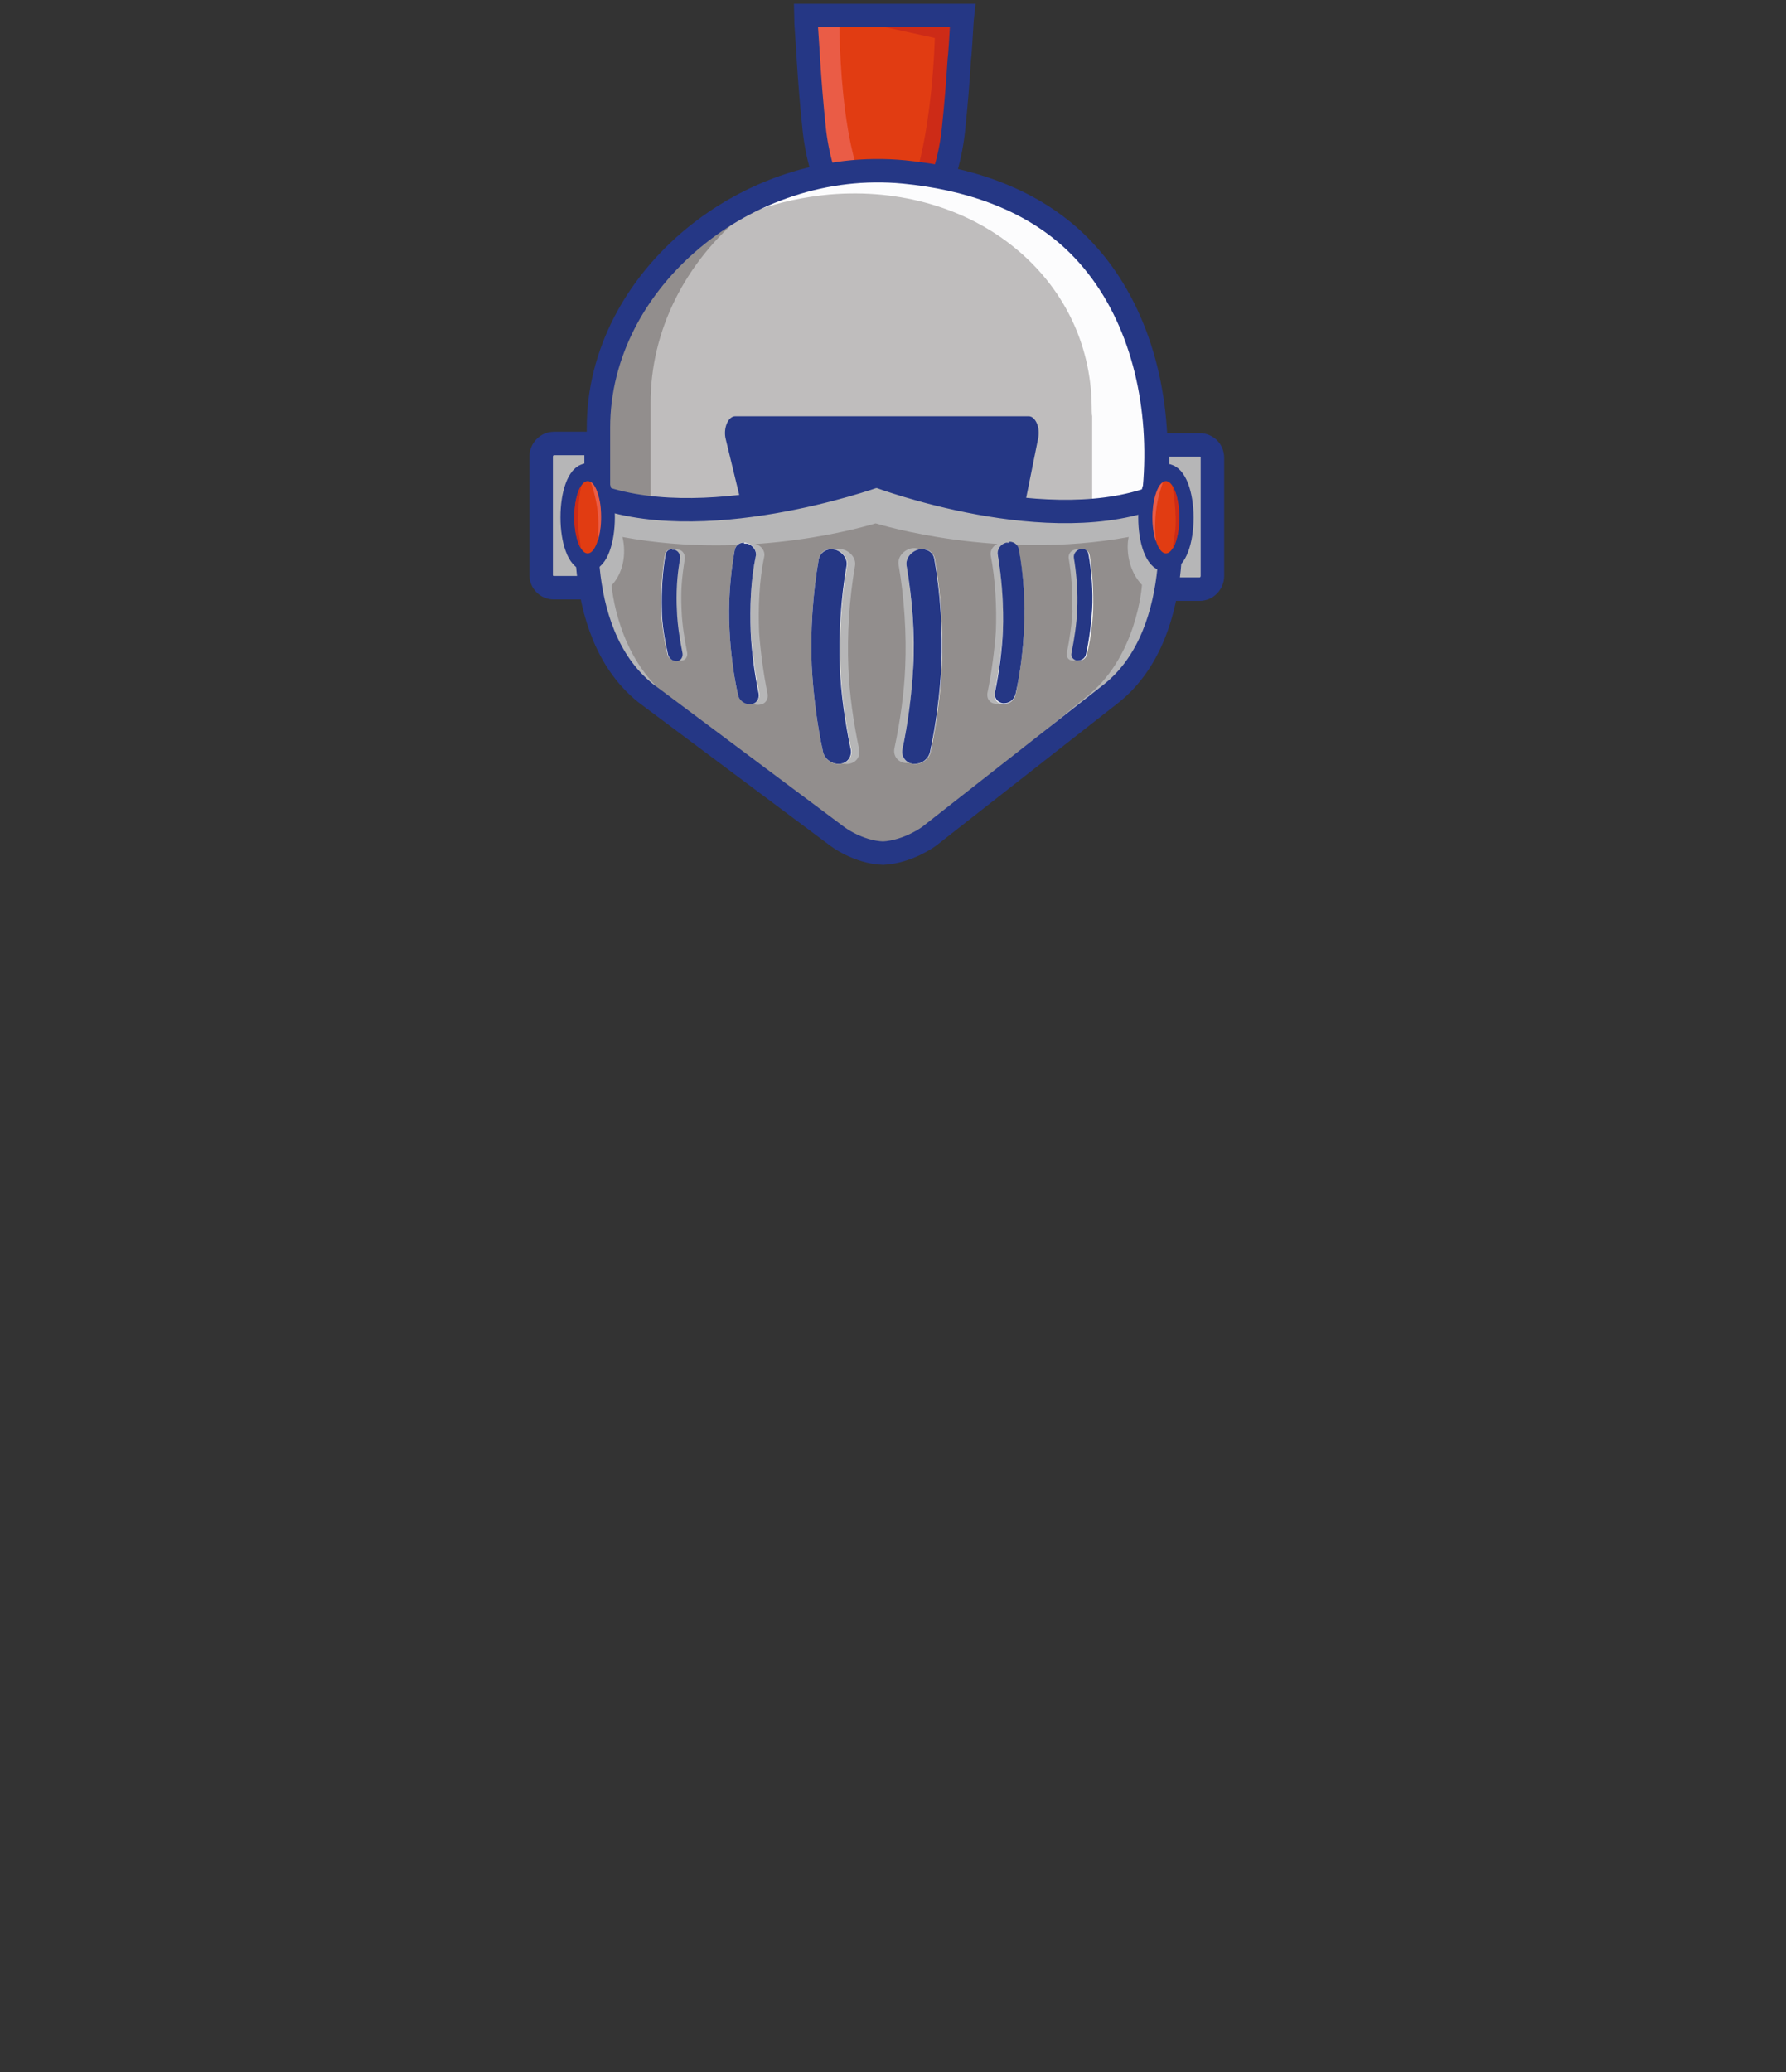 <?xml version="1.0" encoding="utf-8"?>
<!-- Generator: Adobe Illustrator 28.0.0, SVG Export Plug-In . SVG Version: 6.00 Build 0)  -->
<svg version="1.1" id="Layer_2_00000065049928235598999960000008422804210283417504_"
	 xmlns="http://www.w3.org/2000/svg" xmlns:xlink="http://www.w3.org/1999/xlink" x="0px" y="0px" viewBox="0 0 380.2 441.1"
	 style="enable-background:new 0 0 380.2 441.1;" xml:space="preserve">
<rect x="0" y="0" width="380.2" height="441.1" fill="#333333" stroke="none"/>
<style type="text/css">
	.st0{fill:#E13C12;}
	.st1{fill:#EA5C46;}
	.st2{fill:#CD2B17;}
	.st3{fill:none;stroke:#253785;stroke-width:4.98;stroke-miterlimit:10;}
	.st4{fill:#B6B6B7;stroke:#253785;stroke-width:5;stroke-miterlimit:10;}
	.st5{fill:#BFBDBD;}
	.st6{fill:#FCFCFD;}
	.st7{fill:#928E8D;}
	.st8{fill:#253785;}
	.st9{fill:#B6B6B7;}
	.st10{clip-path:url(#SVGID_00000030485237958729329230000014930284878752954772_);}
	.st11{fill:#FFFFFF;}
	.st12{fill:none;stroke:#FF7676;stroke-miterlimit:10;stroke-opacity:0;}
</style>
<g>
	<g>
		<path class="st0" d="M172.6,3.9h32.8c0,0,0.9,44.8-14.9,44.8C178.2,48.7,174.6,43.9,172.6,3.9z"/>
		<path class="st1" d="M173.3,4.6h5.4c0,0.3-0.2,37,10.5,41.2C189.2,45.8,173,55.9,173.3,4.6L173.3,4.6z"/>
		<path class="st2" d="M188.5,5.8L199,8.1c0,0-0.6,27.1-7.7,37.7c0,0,11.4,0,12-40C203.3,5.8,188.5,5.8,188.5,5.8z"/>
		<path class="st3" d="M204.8,4.2c-0.1,2.1-0.5,8.3-0.6,8.7c-0.3,4.8-0.7,9.6-1.2,14.4c-0.5,5.2-2.2,12.7-5.6,17
			c-0.4,0.5-0.8,0.9-1.3,1.3c-2.5,2.2-5.7,2.7-9,2.5c-3.3-0.1-6.2-1.4-8.2-3.9c-3.4-4.3-5.1-11.9-5.6-17c-0.5-4.8-0.9-9.6-1.2-14.4
			c0-0.5-0.6-8.9-0.6-9.5h33.4L204.8,4.2z"/>
		<path class="st4" d="M117.9,94.4h9v30.7h-9c-1.5,0-2.7-1.2-2.7-2.7V97.2C115.2,95.7,116.4,94.4,117.9,94.4
			C117.9,94.4,117.9,94.4,117.9,94.4z"/>
		<path class="st4" d="M255.4,125.4h-9V94.7h9c1.5,0,2.7,1.2,2.7,2.7v25.2C258.1,124.1,256.9,125.4,255.4,125.4L255.4,125.4z"/>
		<path class="st5" d="M189.1,163.9c-3.6,0-7.2-0.3-10.8-0.9c-27.1-4.8-47.9-28.2-47.9-54.3V91.9c0-35.3,37.7-62.9,73.7-53.6
			c9.5,2.4,18.2,7.1,25.3,13.5c11.9,10.6,17,26.5,18,41.7c1.3,18.4-4.4,38.3-17.2,52.8c-10.7,12.1-24.7,17.8-41.2,17.8l0,0
			L189.1,163.9L189.1,163.9z"/>
		<path class="st6" d="M232.5,110.4V88.5c-0.1,0-0.1-1.9-0.1-1.9c-0.2-27.6-25.1-47.8-55.8-45.2c-5.4,0.5-10.5,1.6-15.4,3.3
			c7.7-4.3,16.3-7.1,25.6-7.9c19.9-1.8,41,6.8,50.6,24.7c3.2,6,4.5,13.2,5.5,19.8c1.4,9.2,1.1,18.1,1.2,27.3
			c0.1,22.8-18.1,40.8-41.3,48.8C220.7,147.6,232.7,129.8,232.5,110.4L232.5,110.4L232.5,110.4z"/>
		<path class="st7" d="M158.3,45.6c-12.2,10-19.9,24.6-19.8,40.4v23c0,4.4,0.7,8.8,2,13.1c1.2,3.9,3,7.6,5.4,10.9
			c2.3,3.2,5.1,6.2,8.3,8.7c3.3,2.6,6.9,4.7,10.8,6.4c4.1,1.8,8.8,3.8,13.1,4.7c3.2,0.7,6.5,1.4,9.8,1.8c5.7,0.6,11.4,0.7,17,0.6
			c1.3,0,2.6-0.1,3.9-0.4c1.1-0.2,2.8-0.6,3.7-1.3c-3.5,2.9-7.9,4.5-12.3,5.7c-5,1.4-9.9,2.4-15.1,2.3c-6.2-0.1-12.6-1-18.6-2.3
			c-11.4-2.3-21.4-8.3-28.2-17c-2.8-3.7-5.1-7.8-6.6-12.1c-2.4-7-2.5-13.9-2.6-21.2c0-9.8-0.9-20.1,1.8-29.6
			c2.2-7.9,6.5-15.3,12.2-21.5c2.2-2.3,4.5-4.5,7.1-6.5c2.6-2,5.7-3.3,8.2-5.3l0,0v-0.2L158.3,45.6L158.3,45.6z"/>
		<path class="st3" d="M186.1,162.1c-3.6,0-7.2-0.3-10.8-0.9c-27.1-4.7-47.9-27.8-47.9-53.6V91c0-31.4,31.7-57.6,65-54.4
			c13.4,1.3,26.4,5.5,36.1,14.5c23.7,22.1,22.3,67.1,2.7,91c-0.5,0.6-1,1.2-1.6,1.9C218.9,155.9,202.6,162.1,186.1,162.1
			L186.1,162.1L186.1,162.1z"/>
		<path class="st8" d="M158.3,109.2l-3.8-15.7c-0.6-2.3,0.5-4.9,2-4.9H219c1.4,0,2.5,2.4,2,4.7l-3.1,15.4c-0.3,1.5-1.1,2.4-2,2.4
			l-55.7,0.2c-0.9,0-1.7-0.9-2-2.2L158.3,109.2L158.3,109.2z"/>
		<path class="st9" d="M248.4,104.9c-23.4,9.9-61.2-3.4-61.2-3.4h-1c0,0-37.2,13.3-60.6,3.5c0,0-4.8,29.2,11.9,42.6l40.8,30.5
			c0,0,4.4,3.4,9.8,3.6c5.4-0.3,9.8-3.6,9.8-3.6l38.9-30.5c16.6-13.4,11.9-42.7,11.9-42.7L248.4,104.9L248.4,104.9L248.4,104.9z"/>
		<g>
			<defs>
				<path id="SVGID_1_" d="M248.4,104.9c-23.4,9.9-61.2-3.4-61.2-3.4h-1c0,0-37.2,13.3-60.6,3.5c0,0-4.8,29.2,11.9,42.6l40.8,30.6
					c0,0,4.4,3.3,9.8,3.6c5.4-0.3,9.8-3.6,9.8-3.6l38.9-30.6c16.6-13.4,11.9-42.7,11.9-42.7L248.4,104.9L248.4,104.9L248.4,104.9z"
					/>
			</defs>
			<clipPath id="SVGID_00000070103976728124245380000009030712822460562861_">
				<use xlink:href="#SVGID_1_"  style="overflow:visible;"/>
			</clipPath>
			<g style="clip-path:url(#SVGID_00000070103976728124245380000009030712822460562861_);">
				<path class="st7" d="M240.3,114.3c-27.9,5.1-52.8-2.6-53.9-2.9c-1.1,0.3-26,8.1-53.9,2.9c0,0,1.7,5.9-2.3,10.3
					c0,0,1.1,15.5,12.3,23.9l36.3,27.5c0,0,4.7,3.8,8.8,4.2c4.1-0.4,9.3-3.6,9.3-3.6l34-28c11.2-8.4,12.2-24.1,12.2-24.1
					C239,120.1,240.2,114.2,240.3,114.3L240.3,114.3L240.3,114.3L240.3,114.3L240.3,114.3z"/>
			</g>
		</g>
		<path class="st3" d="M247.2,105.3c-23.4,9.9-60.1-3.9-60.1-3.9h-1c0,0-37.2,13.3-60.6,3.5c0,0-4.8,29.2,11.9,42.6l40.8,30.5
			c0,0,4.4,3.4,9.8,3.6c5.4-0.3,9.8-3.6,9.8-3.6l38.9-30.5c16.6-13.4,11.9-42.7,11.9-42.7l0,0l-1.1,0.5l0,0L247.2,105.3L247.2,105.3
			L247.2,105.3z"/>
		<ellipse class="st3" cx="248.2" cy="110.2" rx="3.4" ry="9"/>
		<ellipse class="st0" cx="248.2" cy="110.1" rx="2.8" ry="7.7"/>
		<path class="st2" d="M249.6,103.5c0,0,1.1,6.2,0.5,10c-0.2,1.3-0.6,3.7-0.3,3.1C251.7,112.8,251.3,106.1,249.6,103.5L249.6,103.5
			L249.6,103.5z"/>
		<path class="st1" d="M247.5,102.7c0.2,0-2.3,5.1-1.4,12.6c0,0-1.2-2.9-0.6-7.8C245.5,107.5,246,103.7,247.5,102.7L247.5,102.7
			L247.5,102.7z"/>
		<ellipse class="st3" cx="125.1" cy="110.1" rx="3.3" ry="9"/>
		<ellipse class="st0" cx="125.1" cy="110.1" rx="2.8" ry="7.7"/>
		<path class="st2" d="M123.7,103.4c0,0-1.1,6.2-0.5,10c0.2,1.3,0.6,3.7,0.3,3.1C121.6,112.7,122,106,123.7,103.4L123.7,103.4
			L123.7,103.4z"/>
		<path class="st1" d="M125.8,102.6c-0.2,0,2.3,5.1,1.4,12.6c0,0,1.2-2.9,0.6-7.8C127.8,107.4,127.3,103.6,125.8,102.6L125.8,102.6
			L125.8,102.6z"/>
		<path class="st9" d="M145.1,130c-0.2-4.2,0-6.7,0.7-11.2c0-0.8-0.4-1.6-1.3-1.8l0,0c-0.9-0.2-1.7,0.2-1.8,1
			c-0.7,3.8-0.9,8-0.8,11.8c0,3,0.6,6.4,1.3,9.5c0.2,0.8,1,1.4,1.9,1.3l0,0c0.8,0,1.3-0.8,1.2-1.6C145.7,136,145.2,132.8,145.1,130
			L145.1,130L145.1,130L145.1,130z"/>
		<path class="st9" d="M228.2,130c0.2-3.6-0.1-7.6-0.7-11.2c-0.1-0.8,0.4-1.6,1.3-1.8l0,0c0.9-0.2,1.7,0.2,1.9,1
			c0.7,3.8,0.9,8,0.8,11.8c-0.1,3-0.6,6.4-1.3,9.5c-0.2,0.8-1,1.4-1.9,1.3l0,0c-0.8,0-1.4-0.8-1.2-1.6c0.6-3,1.1-6.2,1.2-9.1
			L228.2,130L228.2,130L228.2,130z"/>
		<path class="st9" d="M161.6,134.6c-0.2-5.2,0-11,1.1-16.2c0.2-1.1-0.6-2.2-1.8-2.6l0,0c-1.3-0.4-2.5,0.3-2.7,1.5
			c-1,5.5-1.4,11.6-1.1,17c0.2,4.4,0.8,9.3,1.8,13.8c0.3,1.2,1.5,2.1,2.8,1.9l0,0c1.2-0.1,1.9-1.1,1.7-2.3
			C162.5,143.3,161.9,138.7,161.6,134.6L161.6,134.6L161.6,134.6z"/>
		<path class="st9" d="M212,134.4c0.2-5.2-0.1-11-1.1-16.2c-0.2-1.1,0.6-2.2,1.8-2.6l0,0c1.3-0.4,2.5,0.3,2.7,1.5
			c1,5.5,1.4,11.6,1.1,17c-0.2,4.4-0.9,9.3-1.8,13.8c-0.3,1.2-1.5,2.1-2.8,1.9l0,0c-1.2-0.1-1.9-1.1-1.7-2.3
			C211.1,143.1,211.7,138.5,212,134.4L212,134.4L212,134.4z"/>
		<path class="st9" d="M180.6,142.1c-0.3-6.9,0.2-14.7,1.4-21.6c0.3-1.5-0.8-3-2.4-3.5l0,0c-1.7-0.5-3.3,0.4-3.6,2
			c-1.3,7.4-1.8,15.5-1.5,22.7c0.3,5.8,1.1,12.4,2.4,18.3c0.3,1.6,2,2.8,3.7,2.6l0,0c1.6-0.2,2.6-1.5,2.3-3.1
			C181.7,153.9,180.8,147.6,180.6,142.1L180.6,142.1L180.6,142.1z"/>
		<path class="st9" d="M192.7,141.9c0.3-6.9-0.2-14.7-1.4-21.6c-0.3-1.5,0.8-3,2.4-3.5l0,0c1.7-0.5,3.3,0.4,3.6,2
			c1.3,7.4,1.8,15.5,1.5,22.7c-0.3,5.8-1.1,12.4-2.4,18.3c-0.3,1.6-2,2.8-3.7,2.6l0,0c-1.6-0.2-2.6-1.5-2.3-3.1
			C191.6,153.7,192.5,147.4,192.7,141.9L192.7,141.9L192.7,141.9z"/>
		<path class="st11" d="M229.4,130c0.2-3.6-0.1-7.6-0.7-11.2c-0.1-0.8,0.4-1.6,1.3-1.8l0,0c0.9-0.2,1.7,0.2,1.9,1
			c0.7,3.8,0.9,8,0.8,11.8c-0.1,3-0.6,6.4-1.3,9.5c-0.2,0.8-1,1.4-1.9,1.3l0,0c-0.8,0-1.4-0.8-1.2-1.6c0.6-3,1.1-6.2,1.2-9.1
			L229.4,130L229.4,130L229.4,130z"/>
		<path class="st8" d="M230.4,116.9h-0.5c-0.8,0.2-1.4,1-1.3,1.8c0.6,3.6,0.9,7.6,0.7,11.2c-0.1,2.9-0.6,6.1-1.2,9.1
			c-0.2,0.8,0.4,1.5,1.2,1.6h0.2c0.8,0,1.6-0.6,1.7-1.4c0.7-3.1,1.1-6.5,1.3-9.5c0.2-3.8-0.1-8-0.8-11.8c-0.1-0.6-0.7-1.1-1.4-1.1
			h0.1L230.4,116.9L230.4,116.9L230.4,116.9z"/>
		<path class="st11" d="M213.5,134.4c0.2-5.2-0.1-11-1.1-16.2c-0.2-1.1,0.6-2.2,1.8-2.6l0,0c1.3-0.4,2.5,0.3,2.7,1.5
			c1,5.5,1.4,11.6,1.1,17c-0.2,4.4-0.9,9.3-1.8,13.8c-0.3,1.2-1.5,2.1-2.8,1.9l0,0c-1.2-0.1-1.9-1.1-1.7-2.3
			C212.6,143.1,213.2,138.5,213.5,134.4L213.5,134.4L213.5,134.4z"/>
		<path class="st8" d="M214.9,115.5h-0.7c-1.2,0.3-2,1.5-1.8,2.6c0.9,5.2,1.3,11.1,1.1,16.2c-0.2,4.2-0.8,8.8-1.7,13.1
			c-0.2,1.1,0.5,2.1,1.7,2.3h0.2c1.2,0,2.2-0.8,2.5-2c1-4.5,1.6-9.4,1.8-13.8c0.3-5.5-0.1-11.6-1.1-17c-0.2-0.9-1-1.6-2-1.6l0,0
			C214.9,115.3,214.9,115.5,214.9,115.5z"/>
		<path class="st11" d="M194.4,142.1c0.3-6.9-0.2-14.7-1.4-21.6c-0.3-1.5,0.8-3,2.4-3.5l0,0c1.7-0.5,3.3,0.4,3.6,2
			c1.3,7.4,1.8,15.5,1.5,22.7c-0.3,5.8-1.1,12.4-2.4,18.3c-0.3,1.6-2,2.8-3.7,2.6l0,0c-1.6-0.2-2.6-1.5-2.3-3.1
			C193.3,153.9,194.2,147.6,194.4,142.1L194.4,142.1L194.4,142.1z"/>
		<path class="st8" d="M196.3,116.9c-0.3,0-0.6,0-0.9,0.1l0,0c-1.6,0.5-2.7,2-2.4,3.5c1.2,7,1.8,14.7,1.4,21.6
			c-0.3,5.6-1.1,11.8-2.3,17.4c-0.3,1.5,0.7,2.9,2.3,3.1h0.3c1.6,0,3-1.1,3.3-2.6c1.3-6,2.1-12.6,2.4-18.3
			c0.3-7.3-0.2-15.4-1.5-22.7C198.7,117.7,197.6,116.9,196.3,116.9L196.3,116.9L196.3,116.9z"/>
		<path class="st11" d="M144,130c-0.2-3.6,0-7.6,0.7-11.2c0-0.8-0.4-1.6-1.3-1.8l0,0c-0.9-0.2-1.7,0.2-1.8,1
			c-0.7,3.8-0.9,8-0.8,11.8c0,3,0.6,6.4,1.3,9.5c0.2,0.8,1,1.4,1.9,1.3l0,0c0.8,0,1.3-0.8,1.2-1.6C144.6,136,144.1,132.8,144,130
			L144,130L144,130L144,130z"/>
		<path class="st8" d="M143.1,116.9c-0.7,0-1.3,0.4-1.4,1.1c-0.7,3.8-0.9,8-0.8,11.8c0,3,0.6,6.4,1.3,9.5c0.2,0.8,0.9,1.4,1.7,1.4
			h0.2c0.8,0,1.3-0.8,1.2-1.6c-0.6-3-1.1-6.2-1.2-9.1c-0.2-3.6,0-7.6,0.7-11.2c0-0.8-0.4-1.6-1.3-1.8h-0.5h0.1L143.1,116.9
			L143.1,116.9L143.1,116.9z"/>
		<path class="st11" d="M159.8,134.4c-0.2-5.2,0-11,1.1-16.2c0.2-1.1-0.6-2.2-1.8-2.6l0,0c-1.3-0.4-2.5,0.3-2.7,1.5
			c-1,5.5-1.4,11.6-1.1,17c0.2,4.4,0.8,9.3,1.8,13.8c0.3,1.2,1.5,2.1,2.8,1.9l0,0c1.2-0.1,1.9-1.1,1.7-2.3
			C160.7,143.1,160.1,138.5,159.8,134.4L159.8,134.4L159.8,134.4z"/>
		<path class="st8" d="M158.4,115.5c-1,0-1.8,0.6-2,1.6c-1,5.5-1.4,11.6-1.1,17c0.2,4.4,0.8,9.3,1.8,13.8c0.2,1.1,1.3,2,2.5,2
			s0.2,0,0.2,0l0,0c1.2-0.1,1.9-1.1,1.7-2.3c-0.9-4.3-1.5-9-1.7-13.1c-0.2-5.2,0-11,1.1-16.2c0.2-1.1-0.6-2.2-1.8-2.6h-0.7V115.5
			L158.4,115.5z"/>
		<path class="st11" d="M178.9,142.1c-0.3-6.9,0.2-14.7,1.4-21.6c0.3-1.5-0.8-3-2.4-3.5l0,0c-1.7-0.5-3.3,0.4-3.6,2
			c-1.3,7.4-1.8,15.5-1.5,22.7c0.3,5.8,1.1,12.4,2.4,18.3c0.3,1.6,2,2.8,3.7,2.6l0,0c1.6-0.2,2.6-1.5,2.3-3.1
			C180,153.9,179.1,147.6,178.9,142.1L178.9,142.1L178.9,142.1z"/>
		<path class="st8" d="M177,116.9c-1.3,0-2.4,0.8-2.7,2.1c-1.3,7.4-1.8,15.5-1.5,22.7c0.3,5.8,1.1,12.4,2.4,18.3
			c0.3,1.5,1.8,2.6,3.3,2.6s0.2,0,0.3,0l0,0c1.6-0.2,2.6-1.5,2.3-3.1c-1.2-5.7-2.1-12-2.3-17.4c-0.3-6.9,0.2-14.7,1.4-21.6
			c0.3-1.5-0.8-3-2.4-3.5l0,0C177.5,117,177.2,116.9,177,116.9L177,116.9L177,116.9z"/>
	</g>
	<rect x="0.5" y="0.5" class="st12" width="379.2" height="440.1"/>
</g>
</svg>
